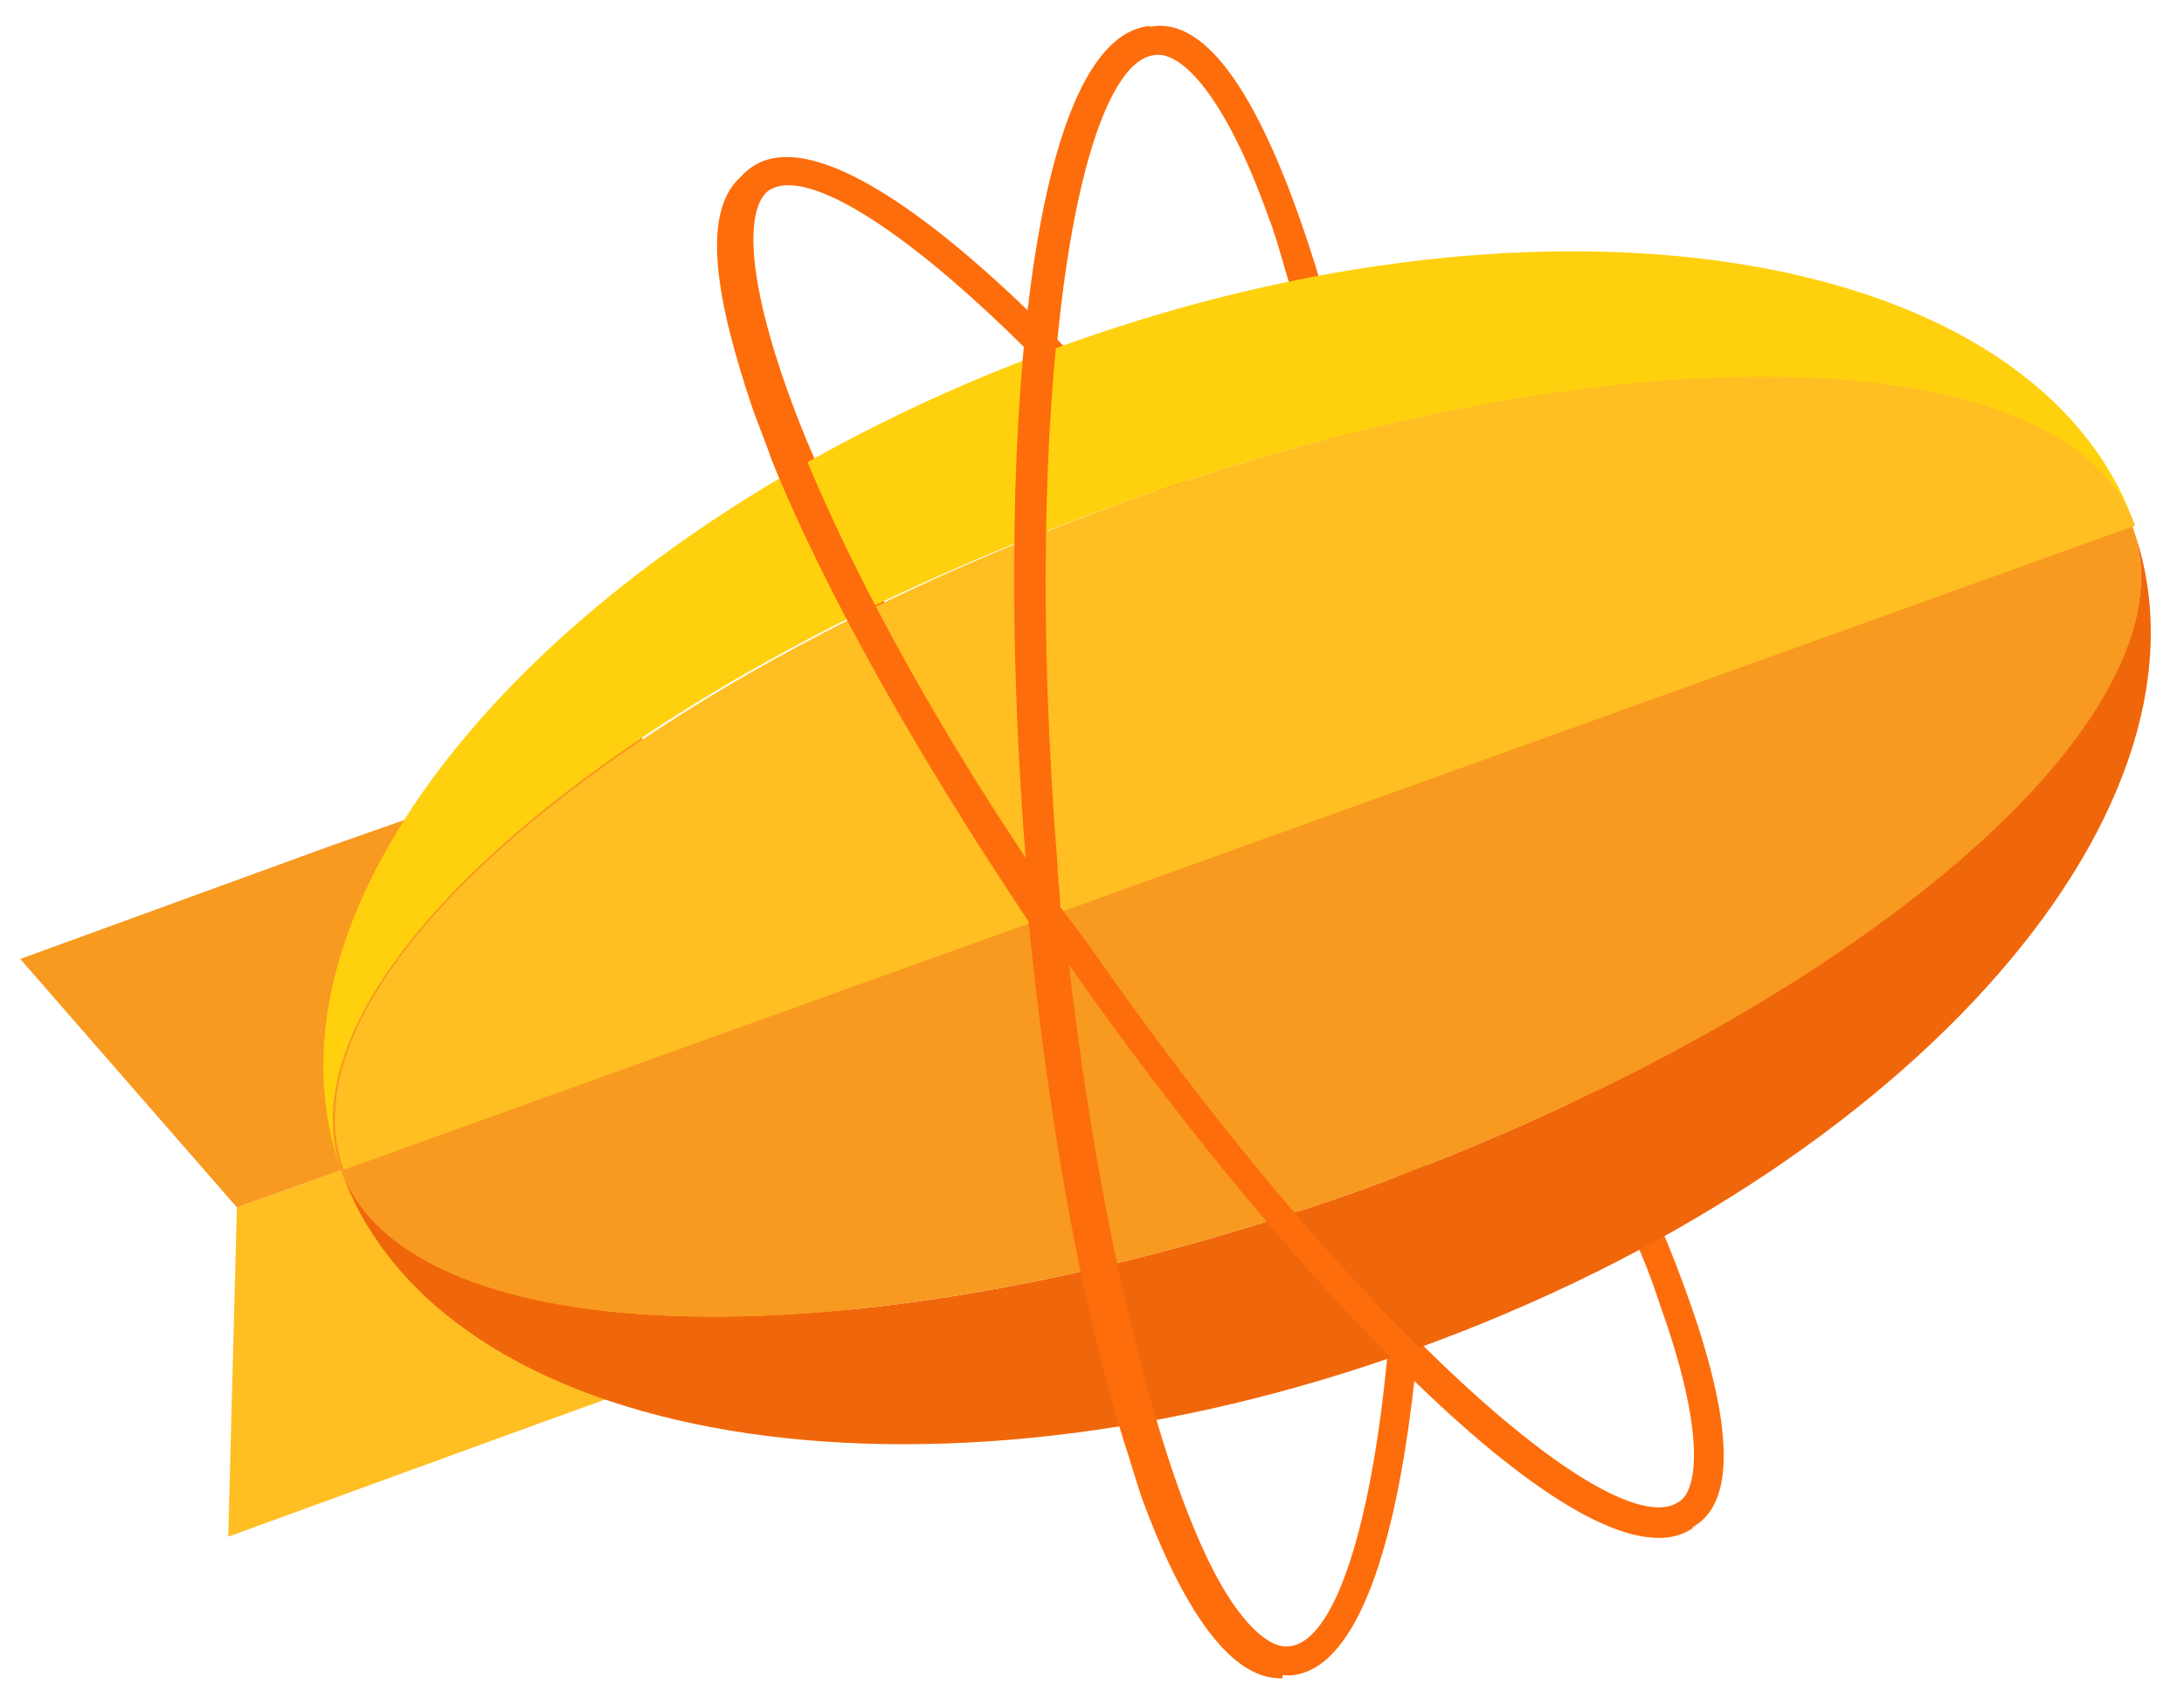 <svg width="41px" height="32px" viewBox="0 0 41 32" version="1.1" xmlns="http://www.w3.org/2000/svg" xmlns:xlink="http://www.w3.org/1999/xlink">
    <title>Group</title>
    <g id="Page-1" stroke="none" stroke-width="1" fill="none" fill-rule="evenodd">
        <g id="Services" transform="translate(-1037, -4178)" fill-rule="nonzero">
            <g id="Section/Personal" transform="translate(-67, 3422)">
                <g id="Tools" transform="translate(227, 756)">
                    <g id="Group" transform="translate(877, 0)">
                        <path d="M21.586,28.041 C21.478,27.715 21.369,27.336 21.261,27.01 C20.393,24.19 19.742,20.339 19.363,16.271 C18.766,8.786 19.363,0.705 21.695,0.488 C22.997,0.38 24.027,2.875 24.678,4.936 C25.546,7.756 26.197,11.607 26.576,15.675 C27.173,23.159 26.576,31.241 24.244,31.458 C23.105,31.512 22.183,29.831 21.586,28.041 Z M23.81,4.068 C22.997,1.79 22.183,0.976 21.695,1.031 C20.231,1.139 19.146,7.431 19.905,16.217 C20.231,20.285 20.881,24.027 21.749,26.847 C22.671,29.939 23.647,30.969 24.19,30.915 C25.654,30.807 26.739,24.515 25.98,15.729 C25.654,11.661 25.003,7.919 24.136,5.098 C24.027,4.719 23.919,4.339 23.81,4.068 Z" id="Shape" fill="#FD6D0B"></path>
                        <path d="M14.21,7.485 C13.559,5.695 13.18,3.797 14.102,3.146 C16,1.79 21.641,7.647 25.925,13.831 C28.258,17.193 30.156,20.556 31.295,23.322 C32.108,25.329 32.922,27.932 31.837,28.637 C29.939,29.993 24.298,24.136 20.014,17.953 C17.627,14.644 15.729,11.281 14.59,8.515 C14.427,8.19 14.319,7.864 14.21,7.485 Z M31.186,24.569 C31.078,24.244 30.969,23.919 30.807,23.539 C29.668,20.827 27.769,17.519 25.492,14.156 C20.447,6.888 15.62,2.766 14.427,3.58 C13.993,3.905 13.939,5.315 15.132,8.244 C16.271,10.956 18.169,14.264 20.447,17.627 C25.492,24.895 30.319,29.017 31.512,28.203 C31.892,27.986 32,26.847 31.186,24.569 Z" id="Shape" fill="#FD6D0B"></path>
                        <polygon id="Path" fill="#FFBE22" points="13.993 19.254 4.447 22.671 4.285 28.854 10.088 26.739 15.946 24.624"></polygon>
                        <polygon id="Path" fill="#F89920" points="12.041 13.831 6.183 15.892 0.38 18.007 4.447 22.671 13.993 19.254"></polygon>
                        <path d="M40.027,9.871 C41.329,13.397 34.82,18.983 25.546,22.346 C16.271,25.654 7.702,25.492 6.4,21.966 C8.244,27.173 17.302,28.692 26.576,25.329 C35.905,21.966 41.925,15.078 40.027,9.871 Z" id="Path" fill="#F0670B"></path>
                        <path d="M25.546,22.346 C34.82,18.983 41.329,13.451 40.027,9.871 L6.4,21.966 C7.702,25.492 16.271,25.654 25.546,22.346 Z" id="Path" fill="#F89920"></path>
                        <path d="M20.936,9.492 C30.21,6.129 38.78,6.346 40.081,9.871 C38.237,4.664 29.18,3.146 19.905,6.508 C10.631,9.871 4.556,16.759 6.4,21.966 C5.153,18.386 11.607,12.8 20.936,9.492 Z" id="Path" fill="#FFD00E"></path>
                        <path d="M20.936,9.492 C11.661,12.854 5.153,18.386 6.454,21.966 L40.081,9.871 C38.78,6.292 30.21,6.129 20.936,9.492 Z" id="Path" fill="#FFBE22"></path>
                        <path d="M21.749,26.793 C21.044,24.461 20.447,21.424 20.068,18.115 C24.353,24.244 29.885,29.993 31.783,28.692 L31.458,28.258 C30.264,29.071 25.437,24.949 20.393,17.681 C20.231,17.464 20.068,17.247 19.905,17.031 C19.905,16.759 19.851,16.488 19.851,16.217 C19.146,7.431 20.231,1.139 21.641,1.031 L21.586,0.488 C19.254,0.705 18.658,8.624 19.254,16.108 C17.41,13.342 15.946,10.631 15.024,8.353 C13.776,5.369 13.831,3.959 14.319,3.688 L13.993,3.254 C13.071,3.905 13.505,5.803 14.102,7.593 C14.21,7.919 14.373,8.298 14.481,8.624 C15.512,11.173 17.247,14.21 19.308,17.302 C19.688,21.044 20.285,24.461 21.098,27.064 C21.207,27.39 21.315,27.769 21.424,28.095 C22.075,29.885 22.997,31.566 24.081,31.512 L24.027,30.969 C23.593,30.915 22.671,29.885 21.749,26.793 Z" id="Path" fill="#FD6D0B"></path>
                    </g>
                </g>
            </g>
        </g>
    </g>
</svg>